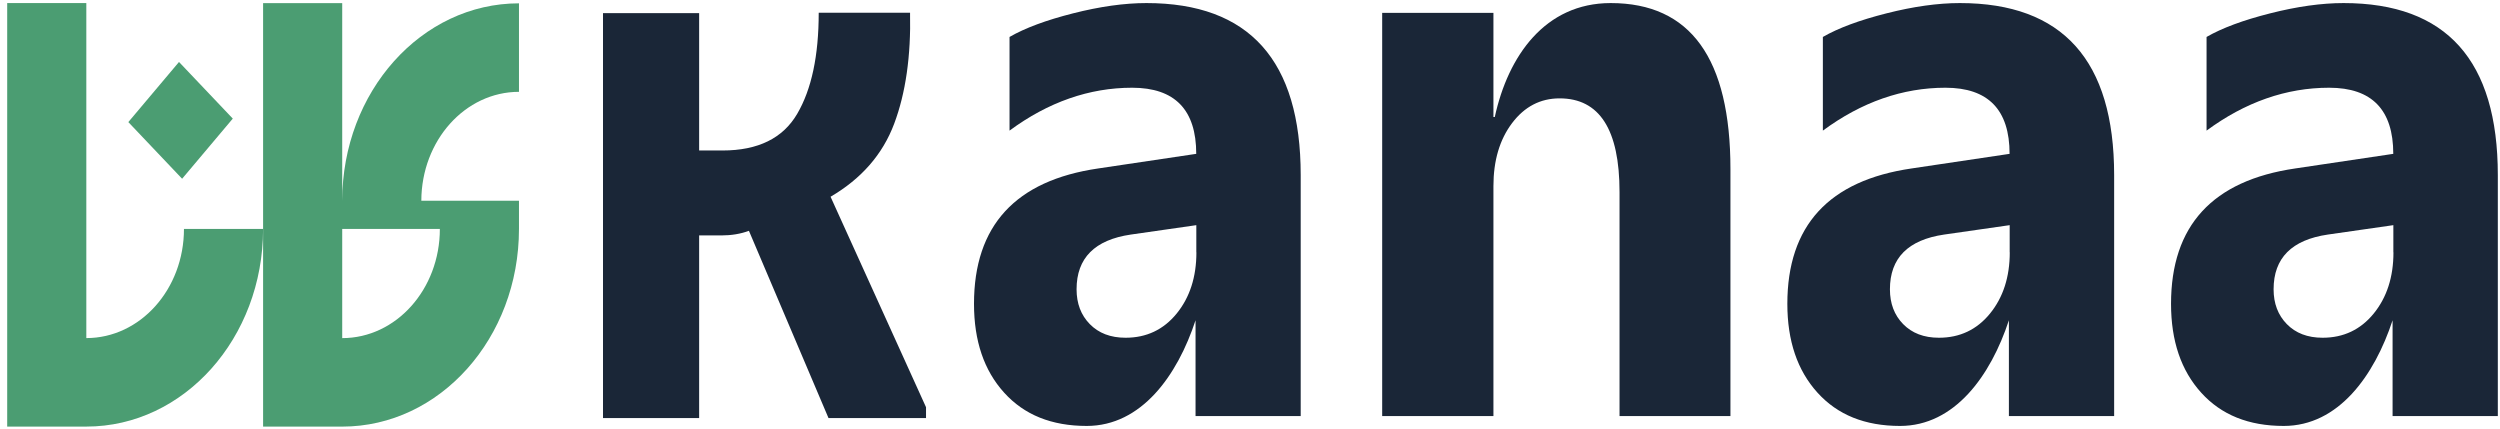 <svg xmlns="http://www.w3.org/2000/svg" width="210" height="36" viewBox="0 0 210 36" fill="none"><g clip-path="url(#clip0_5_136)"><path d="M7.251 28.399V0.258H0.604V35.833H7.251C15.453 35.833 22.099 28.399 22.099 19.229H15.453C15.453 24.293 11.78 28.399 7.251 28.399Z" fill="#4B9D72"></path><path d="M15.036 5.205L10.78 10.256L15.298 15.015L19.554 9.963L15.036 5.205Z" fill="#4B9D72"></path><path d="M43.594 7.714V0.28C35.4 0.28 28.756 7.705 28.746 16.864V0.261H22.1V35.835H28.746C36.948 35.835 43.594 28.402 43.594 19.232V16.864H35.392C35.402 11.809 39.07 7.714 43.594 7.714ZM36.948 19.232C36.948 24.296 33.275 28.402 28.746 28.402V19.232H36.948Z" fill="#4B9D72"></path><path d="M109.274 34.949H100.426V26.903C98.898 31.554 95.876 35.779 91.283 35.779C88.341 35.779 86.034 34.852 84.347 32.981C82.659 31.119 81.816 28.636 81.816 25.524C81.816 18.954 85.298 15.164 92.257 14.149L100.484 12.923C100.484 9.223 98.689 7.369 95.098 7.369C91.507 7.369 88.053 8.57 84.801 10.972V3.104C86.099 2.354 87.88 1.693 90.137 1.121C92.394 0.548 94.449 0.258 96.302 0.258C104.94 0.258 109.259 5.079 109.259 14.713V34.956L109.274 34.949ZM100.491 21.195V18.913L94.99 19.703C91.954 20.147 90.432 21.678 90.432 24.299C90.432 25.492 90.8 26.467 91.543 27.225C92.285 27.983 93.281 28.37 94.55 28.37C96.302 28.37 97.737 27.693 98.84 26.338C99.943 24.984 100.498 23.267 100.498 21.195" fill="#1A2637"></path><path d="M177.595 34.949H168.747V26.903C167.218 31.554 164.197 35.779 159.604 35.779C156.663 35.779 154.355 34.852 152.667 32.981C150.98 31.119 150.137 28.636 150.137 25.524C150.137 18.954 153.62 15.164 160.578 14.149L168.805 12.923C168.805 9.223 167.01 7.369 163.418 7.369C159.828 7.369 156.374 8.57 153.121 10.972V3.104C154.42 2.354 156.201 1.693 158.465 1.121C160.721 0.548 162.777 0.258 164.63 0.258C173.268 0.258 177.588 5.079 177.588 14.713V34.956L177.595 34.949ZM168.813 21.195V18.913L163.311 19.703C160.275 20.147 158.754 21.678 158.754 24.299C158.754 25.492 159.121 26.467 159.864 27.225C160.607 27.983 161.601 28.37 162.871 28.37C164.623 28.37 166.058 27.693 167.161 26.338C168.264 24.984 168.82 23.267 168.82 21.195" fill="#1A2637"></path><path d="M145.357 34.948H136.041V16.132C136.041 10.884 134.36 8.263 131.007 8.263C129.392 8.263 128.058 8.957 127.013 10.343C125.967 11.73 125.448 13.496 125.448 15.632V34.948H116.103V1.08H125.448V9.827H125.563C126.674 4.708 129.782 0.258 135.298 0.258C142.004 0.258 145.357 4.91 145.357 14.213V34.948Z" fill="#1A2637"></path><path d="M58.721 12.641H60.696C63.681 12.641 65.773 11.609 66.97 9.553C68.174 7.497 68.772 4.668 68.772 1.072H76.445C76.524 4.708 76.077 7.82 75.111 10.392C74.144 12.971 72.356 15.011 69.767 16.527L77.786 34.206V35.117H69.594L62.91 19.389C62.211 19.647 61.439 19.776 60.588 19.776H58.728V35.117H50.652V1.104H58.728V12.633L58.721 12.641Z" fill="#1A2637"></path><path d="M209.824 34.949H200.977V26.903C199.448 31.554 196.427 35.779 191.834 35.779C188.892 35.779 186.584 34.852 184.897 32.981C183.21 31.119 182.367 28.636 182.367 25.524C182.367 18.954 185.85 15.164 192.807 14.149L201.035 12.923C201.035 9.223 199.24 7.369 195.648 7.369C192.057 7.369 188.604 8.57 185.351 10.972V3.104C186.65 2.354 188.431 1.693 190.695 1.121C192.951 0.548 195.007 0.258 196.86 0.258C205.498 0.258 209.817 5.079 209.817 14.713V34.956L209.824 34.949ZM201.042 21.195V18.913L195.54 19.703C192.504 20.147 190.982 21.678 190.982 24.299C190.982 25.492 191.351 26.467 192.094 27.225C192.837 27.983 193.831 28.37 195.101 28.37C196.852 28.37 198.288 27.693 199.391 26.338C200.494 24.984 201.05 23.267 201.05 21.195" fill="#1A2637"></path></g><defs><clipPath id="clip0_5_136"><rect width="210" height="36" fill="white"></rect></clipPath></defs></svg>